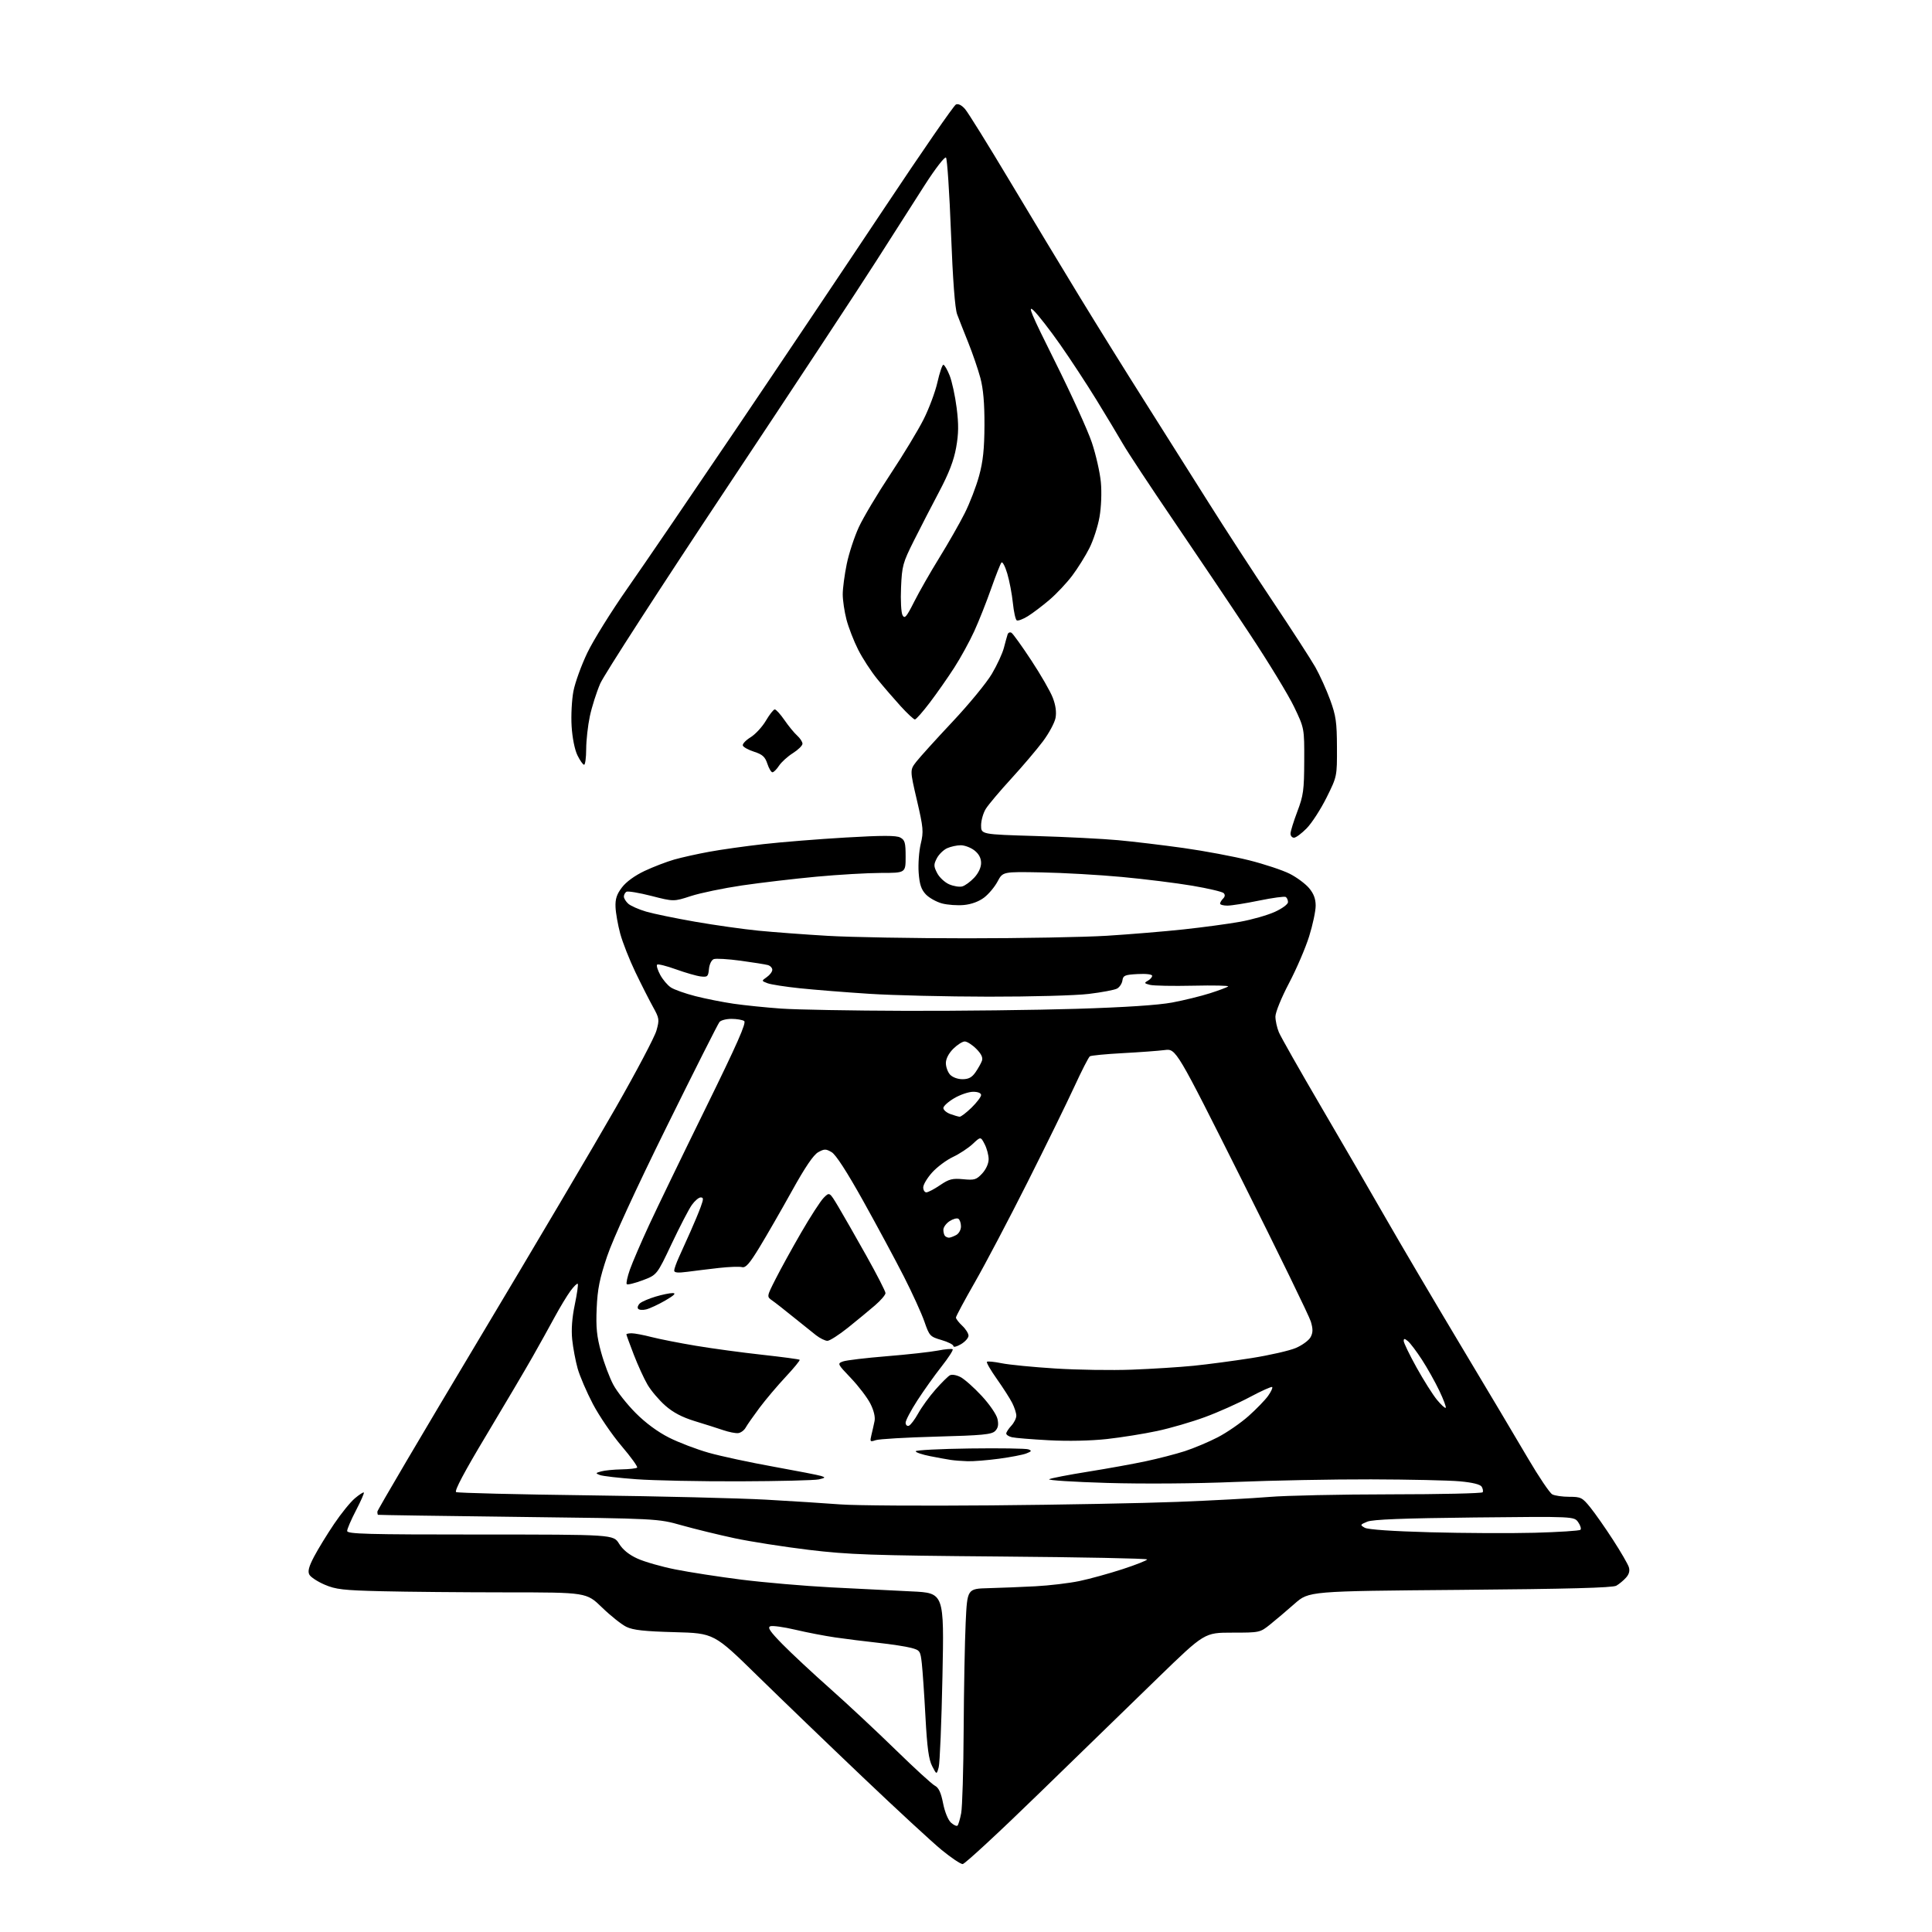 <?xml version="1.0" encoding="UTF-8" standalone="no"?>
<svg 
  version="1.1" 
  xmlns="http://www.w3.org/2000/svg" 
  xmlns:xlink="http://www.w3.org/1999/xlink" 
  xmlns:svg="http://www.w3.org/2000/svg"
  xmlns:rdf="http://www.w3.org/1999/02/22-rdf-syntax-ns#"
  xmlns:cc="http://creativecommons.org/ns#"
  xmlns:dc="http://purl.org/dc/elements/1.1/"
  viewBox="0 0 768 768"
  width="768"
  height="768"
>
<style>svg {background-color: white; }</style>"
<path stroke="none" fill="black" fill-rule="evenodd" d="M382.67,741.00C381.84,741.00 378.09,738.48 374.34,735.41C370.59,732.33 356.49,719.32 343.01,706.49C329.53,693.67 310.70,675.54 301.16,666.21C283.83,649.23 283.83,649.23 268.16,648.81C256.15,648.49 251.69,648.00 249.00,646.70C247.07,645.76 242.72,642.30 239.32,639.00C233.14,633.00 233.14,633.00 201.32,632.99C183.82,632.98 161.54,632.78 151.82,632.54C136.41,632.17 133.48,631.83 129.03,629.92C126.22,628.71 123.49,626.92 122.97,625.94C122.27,624.63 122.76,622.75 124.87,618.74C126.45,615.75 130.01,609.93 132.80,605.80C135.58,601.67 139.30,597.08 141.06,595.61C142.81,594.13 144.42,593.09 144.63,593.30C144.84,593.51 143.44,596.71 141.51,600.41C139.58,604.12 138.00,607.79 138.00,608.57C138.00,609.79 145.74,610.00 190.92,610.00C243.84,610.00 243.84,610.00 246.08,613.63C247.58,616.05 250.02,618.03 253.41,619.57C256.21,620.85 263.00,622.79 268.50,623.88C274.00,624.98 285.82,626.81 294.77,627.94C303.71,629.06 319.69,630.44 330.27,631.00C340.84,631.55 355.31,632.28 362.41,632.61C375.32,633.22 375.32,633.22 374.64,666.36C374.27,684.59 373.60,700.85 373.15,702.50C372.33,705.50 372.33,705.50 370.55,702.07C369.19,699.46 368.55,694.77 367.89,682.57C367.42,673.73 366.76,664.15 366.44,661.27C365.88,656.25 365.71,656.00 362.18,655.05C360.16,654.51 354.23,653.60 349.00,653.03C343.77,652.46 336.12,651.50 332.00,650.90C327.88,650.30 320.74,648.93 316.14,647.84C311.54,646.76 307.07,646.14 306.21,646.47C305.00,646.94 306.13,648.60 311.07,653.63C314.61,657.23 323.12,665.17 330.00,671.27C336.88,677.37 348.57,688.30 356.00,695.55C363.43,702.80 370.45,709.23 371.61,709.83C373.14,710.62 374.05,712.57 374.89,716.83C375.56,720.27 376.88,723.48 378.03,724.53C379.12,725.51 380.29,726.04 380.63,725.70C380.97,725.36 381.63,723.15 382.08,720.79C382.54,718.43 382.99,703.45 383.07,687.50C383.16,671.55 383.52,652.43 383.87,645.02C384.50,631.54 384.50,631.54 393.00,631.32C397.68,631.20 406.04,630.86 411.59,630.57C417.15,630.28 425.02,629.34 429.09,628.49C433.17,627.64 440.89,625.51 446.25,623.76C451.61,622.01 456.00,620.27 456.00,619.90C456.00,619.52 429.79,619.00 397.75,618.74C346.17,618.31 337.44,618.00 321.50,616.09C311.60,614.89 298.32,612.82 292.00,611.47C285.68,610.12 276.23,607.81 271.00,606.34C261.50,603.66 261.50,603.66 206.00,602.99C175.47,602.62 150.39,602.25 150.25,602.16C150.11,602.07 150.00,601.51 150.00,600.92C150.00,600.33 167.96,569.84 189.91,533.17C211.86,496.50 236.54,454.75 244.74,440.38C252.95,426.02 260.25,412.19 260.95,409.66C262.17,405.32 262.09,404.79 259.59,400.28C258.13,397.65 254.98,391.45 252.60,386.50C250.22,381.55 247.50,374.64 246.55,371.15C245.61,367.65 244.77,362.89 244.68,360.56C244.55,357.33 245.16,355.48 247.25,352.74C248.93,350.53 252.40,348.02 256.24,346.21C259.68,344.59 264.98,342.56 268.00,341.69C271.02,340.83 277.32,339.43 282.00,338.58C286.68,337.72 296.35,336.36 303.50,335.55C310.65,334.74 325.33,333.56 336.11,332.93C350.83,332.07 356.26,332.07 357.86,332.93C359.71,333.91 360.00,334.96 360.00,340.54C360.00,347.00 360.00,347.00 350.25,347.00C344.89,347.01 333.30,347.68 324.50,348.50C315.70,349.32 302.43,350.88 295.00,351.97C287.57,353.07 278.42,354.97 274.66,356.19C267.82,358.42 267.82,358.42 258.92,356.14C254.03,354.89 249.57,354.15 249.01,354.49C248.46,354.84 248.00,355.70 248.00,356.40C248.00,357.11 248.79,358.39 249.75,359.25C250.71,360.10 253.89,361.51 256.82,362.37C259.74,363.23 268.52,365.04 276.32,366.40C284.12,367.76 295.45,369.36 301.50,369.96C307.55,370.55 319.93,371.48 329.00,372.01C338.07,372.55 363.05,372.99 384.50,372.99C405.95,372.99 430.93,372.54 440.00,371.98C449.07,371.41 462.80,370.28 470.50,369.45C478.20,368.62 488.32,367.26 493.00,366.41C497.68,365.57 503.86,363.80 506.75,362.49C509.68,361.16 512.00,359.45 512.00,358.61C512.00,357.79 511.59,356.87 511.10,356.56C510.60,356.26 505.83,356.90 500.49,358.00C495.15,359.10 489.48,360.00 487.89,360.00C486.30,360.00 485.00,359.64 485.00,359.20C485.00,358.76 485.54,357.86 486.20,357.20C486.98,356.42 487.06,355.66 486.42,355.02C485.88,354.48 480.28,353.16 473.97,352.09C467.66,351.02 455.07,349.45 446.00,348.61C436.93,347.76 422.55,346.95 414.06,346.79C398.63,346.50 398.63,346.50 396.56,350.39C395.43,352.53 393.02,355.41 391.21,356.79C389.15,358.36 386.16,359.47 383.20,359.75C380.61,360.00 376.66,359.72 374.43,359.12C372.20,358.51 369.30,356.89 368.00,355.50C366.19,353.57 365.52,351.52 365.18,346.86C364.94,343.50 365.31,338.36 366.01,335.44C367.18,330.58 367.05,329.13 364.49,318.12C361.69,306.10 361.69,306.10 364.24,302.80C365.65,300.99 372.13,293.83 378.65,286.89C385.17,279.96 392.20,271.41 394.27,267.89C396.35,264.38 398.51,259.70 399.07,257.50C399.64,255.30 400.30,252.91 400.54,252.19C400.79,251.46 401.48,251.18 402.09,251.55C402.69,251.93 406.25,256.87 409.98,262.55C413.72,268.22 417.56,274.89 418.51,277.39C419.65,280.37 420.02,283.10 419.59,285.39C419.23,287.30 416.98,291.49 414.59,294.68C412.20,297.88 406.54,304.55 402.01,309.50C397.47,314.45 392.92,319.85 391.89,321.50C390.85,323.15 390.01,326.12 390.00,328.09C390.00,331.68 390.00,331.68 411.75,332.33C423.71,332.68 438.45,333.43 444.50,333.99C450.55,334.54 462.25,335.95 470.50,337.10C478.75,338.26 490.47,340.46 496.55,341.98C502.62,343.51 509.88,345.92 512.67,347.33C515.46,348.74 518.92,351.31 520.37,353.03C522.22,355.23 523.00,357.30 523.00,360.03C523.00,362.15 521.84,367.63 520.41,372.20C518.99,376.76 515.39,385.14 512.41,390.81C509.38,396.57 507.00,402.42 507.00,404.09C507.00,405.72 507.62,408.54 508.37,410.34C509.12,412.15 516.71,425.52 525.22,440.06C533.73,454.60 545.34,474.60 551.00,484.50C556.67,494.40 569.93,516.90 580.47,534.50C591.02,552.10 603.15,572.47 607.43,579.78C611.72,587.08 616.04,593.49 617.05,594.03C618.05,594.56 621.09,595.00 623.81,595.00C628.43,595.00 628.99,595.29 632.19,599.25C634.08,601.59 638.14,607.38 641.20,612.12C644.27,616.85 647.09,621.72 647.48,622.94C647.95,624.43 647.59,625.79 646.35,627.16C645.35,628.28 643.62,629.71 642.51,630.34C641.08,631.17 623.26,631.64 580.40,632.00C520.30,632.50 520.30,632.50 514.63,637.50C511.51,640.25 507.13,643.96 504.90,645.75C500.88,648.97 500.76,649.00 489.83,649.00C478.82,649.00 478.82,649.00 460.52,666.75C450.46,676.51 429.16,697.21 413.20,712.75C397.24,728.29 383.50,741.00 382.67,741.00zM610.00,609.30C619.62,609.04 627.83,608.51 628.24,608.12C628.65,607.74 628.25,606.38 627.36,605.11C625.74,602.80 625.74,602.80 586.12,603.22C557.62,603.53 545.66,604.00 543.50,604.89C540.64,606.08 540.59,606.20 542.50,607.30C543.76,608.02 553.36,608.69 568.50,609.10C581.70,609.46 600.38,609.55 610.00,609.30zM394.00,598.41C421.23,598.18 454.52,597.55 468.00,597.02C481.48,596.50 497.90,595.61 504.50,595.06C511.10,594.50 532.79,594.04 552.69,594.02C572.60,594.01 589.10,593.64 589.38,593.20C589.65,592.76 589.47,591.77 588.99,590.98C588.42,590.07 585.34,589.31 580.31,588.85C576.01,588.46 560.13,588.11 545.02,588.07C529.91,588.03 505.61,588.50 491.02,589.10C475.34,589.76 454.52,589.91 440.08,589.49C426.66,589.09 416.31,588.43 417.08,588.01C417.86,587.59 424.80,586.25 432.50,585.02C440.20,583.79 450.55,581.92 455.50,580.86C460.45,579.81 467.43,578.00 471.00,576.85C474.57,575.69 480.47,573.21 484.10,571.33C487.73,569.45 493.23,565.65 496.32,562.90C499.41,560.15 502.90,556.54 504.08,554.89C505.26,553.24 505.99,551.66 505.71,551.38C505.44,551.10 501.45,552.89 496.85,555.35C492.26,557.80 484.23,561.39 479.00,563.31C473.77,565.24 465.23,567.73 460.00,568.84C454.77,569.96 445.77,571.40 440.00,572.04C433.63,572.74 424.58,572.94 417.00,572.53C410.12,572.16 403.49,571.62 402.25,571.32C401.01,571.03 400.00,570.36 400.00,569.85C400.00,569.34 400.90,567.95 402.00,566.77C403.10,565.59 404.00,563.79 404.00,562.76C404.00,561.74 403.27,559.46 402.37,557.70C401.48,555.94 398.74,551.66 396.28,548.18C393.82,544.71 392.04,541.63 392.32,541.34C392.61,541.06 395.24,541.31 398.17,541.91C401.10,542.51 410.70,543.45 419.50,544.00C428.30,544.56 442.02,544.77 450.00,544.46C457.98,544.16 469.00,543.46 474.50,542.91C480.00,542.36 490.35,540.98 497.50,539.86C504.65,538.73 512.58,536.92 515.12,535.84C517.65,534.76 520.29,532.82 520.98,531.54C521.94,529.74 521.96,528.33 521.08,525.36C520.46,523.24 508.14,497.95 493.72,469.17C467.50,416.85 467.50,416.85 463.00,417.41C460.52,417.73 453.02,418.28 446.32,418.64C439.62,419.00 433.73,419.57 433.24,419.90C432.74,420.23 429.96,425.68 427.05,432.00C424.14,438.32 415.76,455.43 408.43,470.00C401.09,484.57 391.70,502.43 387.55,509.67C383.40,516.92 380.00,523.25 380.00,523.75C380.00,524.25 381.12,525.71 382.50,527.00C383.88,528.29 385.00,530.07 385.00,530.96C385.00,531.84 383.65,533.37 382.00,534.34C380.35,535.32 379.00,535.65 379.00,535.09C379.00,534.52 376.87,533.44 374.26,532.68C369.71,531.35 369.44,531.06 367.48,525.40C366.36,522.15 362.69,514.10 359.33,507.50C355.97,500.90 348.70,487.40 343.19,477.50C336.65,465.77 332.26,458.98 330.58,458.00C328.28,456.66 327.70,456.67 325.25,458.02C323.37,459.06 320.04,463.97 314.75,473.52C310.48,481.21 304.70,491.25 301.90,495.84C297.91,502.39 296.41,504.08 294.95,503.70C293.93,503.43 289.81,503.58 285.79,504.03C281.78,504.49 276.14,505.17 273.25,505.56C269.48,506.06 268.00,505.92 268.00,505.07C268.00,504.42 268.86,502.00 269.91,499.70C270.96,497.39 273.02,492.80 274.50,489.50C275.98,486.20 277.80,481.81 278.55,479.75C279.71,476.56 279.70,476.00 278.52,476.00C277.76,476.00 276.18,477.34 275.01,478.99C273.84,480.63 270.24,487.56 267.01,494.39C261.15,506.80 261.15,506.80 255.44,508.94C252.30,510.11 249.47,510.81 249.15,510.48C248.83,510.16 249.39,507.56 250.39,504.70C251.40,501.84 254.83,493.88 258.01,487.00C261.20,480.12 271.30,459.24 280.46,440.60C293.11,414.84 296.80,406.49 295.81,405.86C295.09,405.40 292.83,405.02 290.79,405.02C288.75,405.01 286.60,405.56 286.01,406.25C285.42,406.94 275.97,425.69 264.99,447.93C252.58,473.08 243.64,492.54 241.33,499.43C238.35,508.30 237.52,512.40 237.19,520.07C236.86,527.72 237.22,531.23 238.95,537.54C240.14,541.89 242.33,547.70 243.81,550.46C245.29,553.22 249.28,558.27 252.69,561.69C256.60,565.63 261.47,569.22 265.94,571.47C269.82,573.43 276.94,576.14 281.75,577.50C286.56,578.86 298.15,581.35 307.50,583.03C316.85,584.72 325.40,586.38 326.50,586.74C328.23,587.30 328.09,587.48 325.50,588.08C323.85,588.45 309.68,588.80 294.00,588.85C278.32,588.90 259.86,588.53 252.97,588.02C246.08,587.52 239.56,586.77 238.47,586.35C236.64,585.65 236.68,585.54 239.00,584.90C240.38,584.51 244.01,584.15 247.08,584.10C250.15,584.04 252.94,583.73 253.27,583.40C253.60,583.06 250.81,579.19 247.06,574.79C243.31,570.38 238.20,562.89 235.70,558.14C233.21,553.39 230.47,547.02 229.62,544.00C228.78,540.98 227.80,535.80 227.46,532.50C227.05,528.54 227.40,523.83 228.48,518.65C229.38,514.33 229.92,510.58 229.66,510.33C229.41,510.08 228.10,511.36 226.76,513.18C225.41,515.01 222.61,519.65 220.52,523.50C218.44,527.35 214.44,534.55 211.63,539.50C208.82,544.45 200.58,558.40 193.33,570.50C184.58,585.07 180.53,592.71 181.32,593.13C181.97,593.48 205.68,594.06 234.00,594.42C262.32,594.78 294.05,595.56 304.50,596.14C314.95,596.73 328.23,597.57 334.00,598.02C339.77,598.48 366.77,598.65 394.00,598.41zM384.59,580.86C382.34,580.79 379.38,580.56 378.00,580.35C376.62,580.15 372.91,579.47 369.75,578.85C366.59,578.23 364.00,577.36 364.00,576.90C364.00,576.45 373.70,575.95 385.55,575.79C397.40,575.63 407.86,575.79 408.80,576.14C410.23,576.68 410.10,576.94 408.00,577.76C406.62,578.31 401.72,579.25 397.09,579.87C392.47,580.49 386.84,580.94 384.59,580.86zM348.10,572.49C345.85,573.26 345.75,573.13 346.41,570.40C346.80,568.81 347.36,566.33 347.65,564.89C347.98,563.27 347.35,560.64 345.97,557.94C344.75,555.55 341.27,550.99 338.25,547.82C332.85,542.16 332.79,542.03 335.12,541.19C336.43,540.72 344.25,539.79 352.50,539.12C360.75,538.45 369.90,537.44 372.83,536.87C375.76,536.29 378.40,536.07 378.70,536.37C379.00,536.67 377.01,539.74 374.28,543.21C371.55,546.67 367.22,552.74 364.66,556.70C362.10,560.66 360.00,564.63 360.00,565.53C360.00,566.43 360.56,566.99 361.25,566.77C361.94,566.54 363.62,564.33 365.00,561.84C366.38,559.36 369.45,555.11 371.84,552.41C374.22,549.71 376.80,547.15 377.57,546.71C378.36,546.27 380.19,546.56 381.82,547.41C383.39,548.22 387.19,551.59 390.25,554.90C393.40,558.30 396.13,562.30 396.52,564.07C397.02,566.36 396.76,567.67 395.57,568.86C394.19,570.24 390.49,570.59 372.22,571.08C360.27,571.40 349.42,572.03 348.10,572.49zM293.40,569.69C292.35,569.79 289.70,569.26 287.50,568.51C285.30,567.76 280.23,566.15 276.22,564.93C271.16,563.38 267.58,561.50 264.46,558.75C261.99,556.58 258.82,552.84 257.41,550.44C256.00,548.04 253.54,542.65 251.93,538.47C250.32,534.29 249.00,530.68 249.00,530.44C249.00,530.20 249.95,530.00 251.11,530.00C252.26,530.00 255.79,530.67 258.95,531.49C262.11,532.30 270.05,533.87 276.59,534.96C283.14,536.06 295.02,537.67 302.98,538.54C310.95,539.42 317.65,540.31 317.87,540.54C318.10,540.76 315.59,543.82 312.31,547.33C309.03,550.84 304.35,556.37 301.92,559.62C299.49,562.88 297.00,566.43 296.40,567.52C295.79,568.61 294.44,569.59 293.40,569.69zM574.70,559.63C574.96,559.37 573.82,556.31 572.15,552.83C570.49,549.35 567.38,543.80 565.24,540.50C563.10,537.20 560.59,533.88 559.67,533.13C558.32,532.02 558.00,532.01 558.00,533.07C558.00,533.79 560.29,538.52 563.09,543.58C565.90,548.64 569.55,554.42 571.21,556.44C572.87,558.45 574.44,559.89 574.70,559.63zM328.91,533.00C328.01,533.00 325.97,532.00 324.38,530.77C322.80,529.54 318.73,526.28 315.33,523.52C311.94,520.76 308.18,517.81 306.96,516.97C304.76,515.43 304.76,515.43 308.29,508.47C310.23,504.63 314.80,496.32 318.46,490.00C322.11,483.68 326.15,477.44 327.42,476.15C329.74,473.81 329.74,473.81 333.23,479.65C335.15,482.87 340.16,491.63 344.36,499.13C348.56,506.62 352.00,513.33 352.00,514.03C352.00,514.73 350.12,516.93 347.83,518.90C345.54,520.88 340.71,524.86 337.11,527.75C333.50,530.64 329.81,533.00 328.91,533.00zM256.86,520.51C255.41,520.87 253.95,520.73 253.62,520.19C253.29,519.66 253.67,518.69 254.46,518.03C255.26,517.37 258.02,516.19 260.61,515.42C263.20,514.64 266.26,514.01 267.41,514.02C268.88,514.04 268.02,514.90 264.50,516.95C261.75,518.55 258.31,520.15 256.86,520.51zM377.23,492.00C377.73,492.00 379.00,491.53 380.07,490.96C381.16,490.38 382.00,488.88 382.00,487.52C382.00,486.20 381.53,484.83 380.96,484.47C380.38,484.12 378.81,484.55 377.46,485.44C376.11,486.32 375.00,487.86 375.00,488.86C375.00,489.85 375.30,490.97 375.67,491.33C376.03,491.70 376.74,492.00 377.23,492.00zM368.25,473.98C368.94,473.97 371.39,472.69 373.69,471.12C377.29,468.68 378.59,468.35 382.88,468.76C387.36,469.19 388.13,468.96 390.44,466.48C391.96,464.83 393.00,462.53 393.00,460.80C393.00,459.21 392.29,456.52 391.42,454.84C389.83,451.77 389.83,451.77 386.67,454.74C384.92,456.37 381.39,458.70 378.81,459.91C376.24,461.12 372.52,463.89 370.56,466.06C368.60,468.23 367.00,470.90 367.00,472.00C367.00,473.10 367.56,473.99 368.25,473.98zM381.46,443.92C381.98,443.96 384.12,442.33 386.21,440.30C388.29,438.26 390.00,436.01 390.00,435.30C390.00,434.51 388.76,434.00 386.84,434.00C385.10,434.00 381.72,435.14 379.34,436.54C376.95,437.94 375.00,439.70 375.00,440.46C375.00,441.21 376.24,442.29 377.75,442.84C379.26,443.39 380.93,443.88 381.46,443.92zM382.59,429.00C385.03,429.00 386.35,428.30 387.77,426.25C388.82,424.74 389.97,422.68 390.34,421.67C390.79,420.41 390.09,418.94 388.08,416.92C386.47,415.31 384.41,414.00 383.50,414.00C382.59,414.00 380.53,415.32 378.92,416.92C377.11,418.74 376.00,420.89 376.00,422.59C376.00,424.11 376.74,426.17 377.65,427.17C378.62,428.23 380.68,429.00 382.59,429.00zM360.00,401.82C381.18,401.88 411.77,401.52 428.00,401.02C447.15,400.43 460.48,399.55 466.00,398.51C470.68,397.63 477.43,395.97 481.00,394.83C484.57,393.69 487.82,392.47 488.20,392.13C488.59,391.78 482.34,391.65 474.32,391.83C466.30,392.01 458.57,391.86 457.13,391.50C454.84,390.92 454.74,390.73 456.26,389.87C457.22,389.34 458.00,388.45 458.00,387.90C458.00,387.31 455.62,387.02 452.25,387.20C447.15,387.47 446.46,387.76 446.18,389.75C446.00,390.99 445.04,392.44 444.04,392.98C443.03,393.52 438.00,394.47 432.86,395.09C427.66,395.73 409.93,396.21 393.00,396.19C376.23,396.17 354.85,395.66 345.50,395.05C336.15,394.45 323.78,393.46 318.02,392.86C312.25,392.26 306.44,391.36 305.10,390.85C302.67,389.92 302.67,389.92 304.83,388.40C306.02,387.57 307.00,386.27 307.00,385.51C307.00,384.75 306.21,383.91 305.25,383.63C304.29,383.36 299.41,382.58 294.41,381.90C289.41,381.22 284.60,380.94 283.73,381.27C282.82,381.62 282.00,383.32 281.82,385.19C281.53,388.22 281.25,388.47 278.53,388.15C276.90,387.96 272.47,386.68 268.69,385.32C264.92,383.96 261.55,383.12 261.21,383.46C260.87,383.80 261.42,385.63 262.44,387.52C263.46,389.41 265.37,391.67 266.69,392.53C268.01,393.40 272.39,394.95 276.42,395.98C280.45,397.01 287.29,398.37 291.62,399.00C295.96,399.63 304.45,400.50 310.50,400.93C316.55,401.36 338.82,401.76 360.00,401.82zM382.50,352.37C383.60,352.08 385.74,350.52 387.25,348.91C388.95,347.09 390.00,344.85 390.00,343.06C390.00,341.10 389.13,339.46 387.37,338.07C385.92,336.93 383.46,336.00 381.91,336.00C380.36,336.00 377.91,336.54 376.47,337.19C375.03,337.85 373.20,339.65 372.40,341.19C371.12,343.67 371.13,344.36 372.54,347.08C373.41,348.77 375.56,350.77 377.31,351.53C379.07,352.29 381.40,352.67 382.50,352.37zM514.39,333.00C513.62,333.00 513.00,332.27 513.00,331.37C513.00,330.48 514.22,326.54 515.70,322.62C518.12,316.25 518.41,314.13 518.45,302.50C518.50,289.50 518.50,289.50 514.43,281.00C512.19,276.32 504.25,263.27 496.78,252.00C489.32,240.72 475.70,220.47 466.53,207.00C457.36,193.53 448.30,179.80 446.40,176.50C444.50,173.20 439.76,165.32 435.88,159.00C431.99,152.68 425.48,142.74 421.40,136.93C417.32,131.11 412.59,125.04 410.89,123.43C408.32,121.01 409.81,124.54 419.44,143.84C425.85,156.68 432.42,171.11 434.03,175.92C435.64,180.73 437.25,187.82 437.61,191.68C437.99,195.76 437.76,201.53 437.08,205.48C436.43,209.21 434.62,214.79 433.06,217.88C431.50,220.98 428.43,225.89 426.24,228.81C424.05,231.72 419.97,236.06 417.18,238.44C414.39,240.82 410.51,243.76 408.57,244.96C406.63,246.16 404.64,246.90 404.16,246.60C403.68,246.30 402.99,243.18 402.63,239.66C402.27,236.15 401.27,230.90 400.41,228.01C399.55,225.12 398.51,223.14 398.09,223.63C397.67,224.11 395.83,228.78 393.99,234.00C392.16,239.22 389.15,246.82 387.30,250.87C385.45,254.93 381.88,261.45 379.35,265.37C376.83,269.29 372.46,275.54 369.64,279.25C366.83,282.96 364.15,286.00 363.69,286.00C363.23,286.00 360.69,283.64 358.05,280.75C355.42,277.86 351.23,273.01 348.76,269.97C346.28,266.93 342.84,261.65 341.12,258.23C339.39,254.81 337.31,249.44 336.49,246.30C335.67,243.15 335.00,238.63 335.00,236.25C335.00,233.87 335.72,228.45 336.59,224.21C337.46,219.97 339.64,213.35 341.42,209.50C343.21,205.65 348.84,196.20 353.95,188.50C359.05,180.81 364.99,170.99 367.15,166.69C369.31,162.40 371.79,155.76 372.65,151.94C373.51,148.12 374.57,145.00 375.00,145.00C375.43,145.00 376.55,146.91 377.49,149.25C378.42,151.59 379.68,157.38 380.28,162.11C381.12,168.74 381.07,172.39 380.08,177.92C379.17,183.01 377.23,188.08 373.41,195.30C370.44,200.91 365.89,209.73 363.30,214.90C358.89,223.70 358.55,224.91 358.18,233.54C357.95,238.71 358.22,243.56 358.78,244.57C359.63,246.10 360.33,245.29 363.39,239.22C365.37,235.29 369.87,227.40 373.40,221.70C376.92,216.00 381.46,208.06 383.47,204.05C385.49,200.05 388.07,193.34 389.21,189.14C390.78,183.39 391.30,178.41 391.34,169.00C391.37,160.35 390.87,154.58 389.72,150.26C388.80,146.83 386.64,140.53 384.93,136.26C383.21,131.99 381.21,126.91 380.48,124.96C379.61,122.63 378.77,111.48 378.03,92.46C377.42,76.54 376.52,63.12 376.05,62.65C375.56,62.16 371.86,66.93 367.55,73.64C363.35,80.16 354.63,93.83 348.16,104.00C341.69,114.17 315.00,154.68 288.85,194.00C262.70,233.32 240.09,268.31 238.60,271.73C237.12,275.16 235.26,281.01 234.47,284.73C233.68,288.46 233.03,294.31 233.02,297.75C233.01,301.19 232.63,304.00 232.19,304.00C231.74,304.00 230.55,302.31 229.54,300.25C228.46,298.04 227.51,293.32 227.23,288.74C226.96,284.48 227.29,278.18 227.95,274.74C228.61,271.31 231.10,264.45 233.47,259.50C235.84,254.55 242.98,243.07 249.33,234.00C255.68,224.93 275.19,196.32 292.69,170.44C310.19,144.55 336.65,105.11 351.50,82.79C366.35,60.46 379.17,41.90 380.00,41.54C380.93,41.12 382.30,41.81 383.65,43.38C384.83,44.75 392.75,57.49 401.24,71.69C409.73,85.88 422.30,106.72 429.18,118.00C436.06,129.28 447.67,147.95 454.99,159.50C462.31,171.05 473.67,189.05 480.24,199.50C486.81,209.95 498.36,227.72 505.91,239.00C513.45,250.28 521.08,262.06 522.86,265.19C524.63,268.33 527.28,274.18 528.75,278.19C531.06,284.50 531.43,287.08 531.46,297.08C531.50,308.65 531.50,308.65 527.31,317.08C525.00,321.71 521.46,327.19 519.44,329.25C517.42,331.31 515.15,333.00 514.39,333.00zM307.05,307.00C306.56,307.00 305.65,305.46 305.03,303.58C304.12,300.83 303.09,299.90 299.77,298.83C297.50,298.10 295.48,296.99 295.28,296.36C295.07,295.73 296.47,294.25 298.38,293.07C300.29,291.89 303.03,288.92 304.47,286.46C305.91,284.01 307.49,282.00 307.99,282.00C308.49,282.00 310.22,283.91 311.84,286.25C313.45,288.59 315.72,291.36 316.88,292.40C318.05,293.45 319.00,294.91 319.00,295.64C319.00,296.38 317.28,298.06 315.18,299.39C313.08,300.71 310.60,302.97 309.66,304.40C308.72,305.83 307.55,307.00 307.05,307.00z" />

</svg>